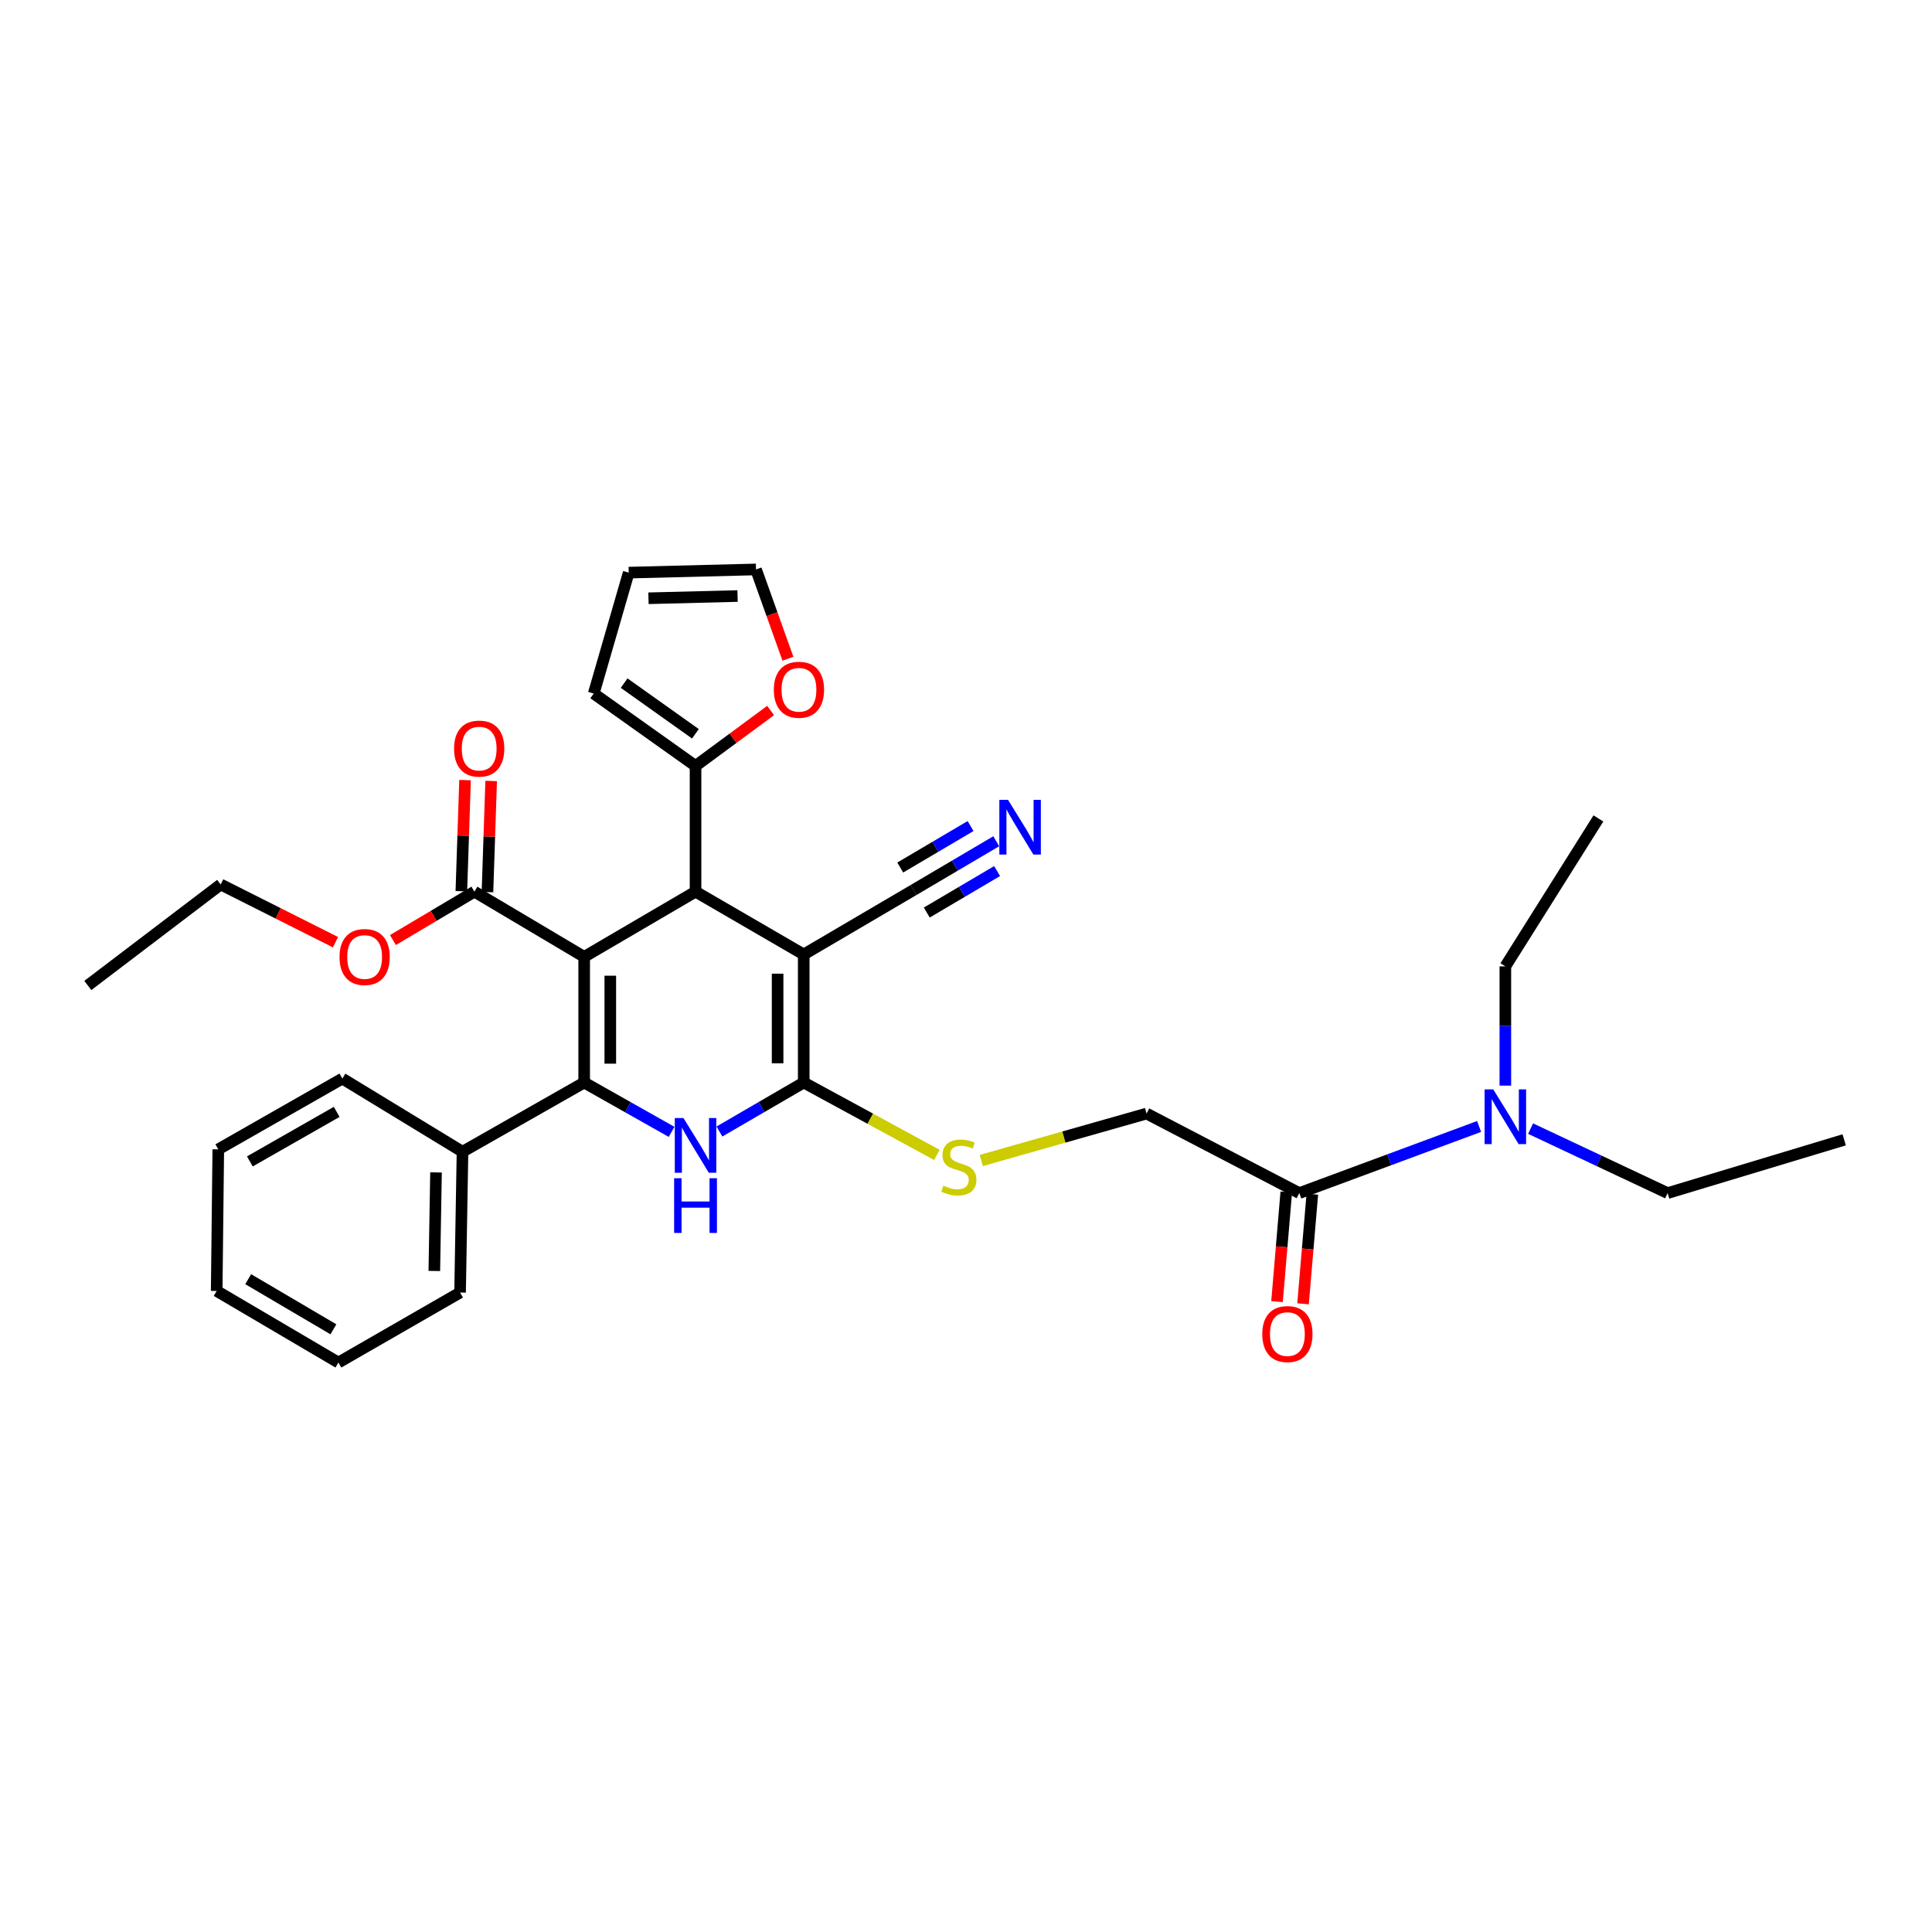 <?xml version='1.0' encoding='iso-8859-1'?>
<svg version='1.1' baseProfile='full'
              xmlns='http://www.w3.org/2000/svg'
                      xmlns:rdkit='http://www.rdkit.org/xml'
                      xmlns:xlink='http://www.w3.org/1999/xlink'
                  xml:space='preserve'
width='1000px' height='1000px' viewBox='0 0 1000 1000'>
<!-- END OF HEADER -->
<rect style='opacity:1.0;fill:#FFFFFF;stroke:none' width='1000' height='1000' x='0' y='0'> </rect>
<path class='bond-0' d='M 302.368,495.267 L 302.368,560.311' style='fill:none;fill-rule:evenodd;stroke:#000000;stroke-width:6px;stroke-linecap:butt;stroke-linejoin:miter;stroke-opacity:1' />
<path class='bond-0' d='M 315.89,505.024 L 315.89,550.554' style='fill:none;fill-rule:evenodd;stroke:#000000;stroke-width:6px;stroke-linecap:butt;stroke-linejoin:miter;stroke-opacity:1' />
<path class='bond-3' d='M 302.368,495.267 L 360.012,461.521' style='fill:none;fill-rule:evenodd;stroke:#000000;stroke-width:6px;stroke-linecap:butt;stroke-linejoin:miter;stroke-opacity:1' />
<path class='bond-5' d='M 302.368,495.267 L 245.551,461.521' style='fill:none;fill-rule:evenodd;stroke:#000000;stroke-width:6px;stroke-linecap:butt;stroke-linejoin:miter;stroke-opacity:1' />
<path class='bond-4' d='M 302.368,560.311 L 324.992,573.084' style='fill:none;fill-rule:evenodd;stroke:#000000;stroke-width:6px;stroke-linecap:butt;stroke-linejoin:miter;stroke-opacity:1' />
<path class='bond-4' d='M 324.992,573.084 L 347.617,585.857' style='fill:none;fill-rule:evenodd;stroke:#0000FF;stroke-width:6px;stroke-linecap:butt;stroke-linejoin:miter;stroke-opacity:1' />
<path class='bond-11' d='M 302.368,560.311 L 239.39,596.138' style='fill:none;fill-rule:evenodd;stroke:#000000;stroke-width:6px;stroke-linecap:butt;stroke-linejoin:miter;stroke-opacity:1' />
<path class='bond-1' d='M 416.01,494.035 L 360.012,461.521' style='fill:none;fill-rule:evenodd;stroke:#000000;stroke-width:6px;stroke-linecap:butt;stroke-linejoin:miter;stroke-opacity:1' />
<path class='bond-2' d='M 416.01,494.035 L 416.01,560.311' style='fill:none;fill-rule:evenodd;stroke:#000000;stroke-width:6px;stroke-linecap:butt;stroke-linejoin:miter;stroke-opacity:1' />
<path class='bond-2' d='M 402.487,503.976 L 402.487,550.369' style='fill:none;fill-rule:evenodd;stroke:#000000;stroke-width:6px;stroke-linecap:butt;stroke-linejoin:miter;stroke-opacity:1' />
<path class='bond-7' d='M 416.01,494.035 L 472.827,460.679' style='fill:none;fill-rule:evenodd;stroke:#000000;stroke-width:6px;stroke-linecap:butt;stroke-linejoin:miter;stroke-opacity:1' />
<path class='bond-8' d='M 416.01,560.311 L 450.474,579.049' style='fill:none;fill-rule:evenodd;stroke:#000000;stroke-width:6px;stroke-linecap:butt;stroke-linejoin:miter;stroke-opacity:1' />
<path class='bond-8' d='M 450.474,579.049 L 484.939,597.787' style='fill:none;fill-rule:evenodd;stroke:#CCCC00;stroke-width:6px;stroke-linecap:butt;stroke-linejoin:miter;stroke-opacity:1' />
<path class='bond-32' d='M 416.01,560.311 L 394.19,572.991' style='fill:none;fill-rule:evenodd;stroke:#000000;stroke-width:6px;stroke-linecap:butt;stroke-linejoin:miter;stroke-opacity:1' />
<path class='bond-32' d='M 394.19,572.991 L 372.371,585.672' style='fill:none;fill-rule:evenodd;stroke:#0000FF;stroke-width:6px;stroke-linecap:butt;stroke-linejoin:miter;stroke-opacity:1' />
<path class='bond-6' d='M 360.012,461.521 L 360.012,396.447' style='fill:none;fill-rule:evenodd;stroke:#000000;stroke-width:6px;stroke-linecap:butt;stroke-linejoin:miter;stroke-opacity:1' />
<path class='bond-16' d='M 252.308,461.746 L 253.267,432.987' style='fill:none;fill-rule:evenodd;stroke:#000000;stroke-width:6px;stroke-linecap:butt;stroke-linejoin:miter;stroke-opacity:1' />
<path class='bond-16' d='M 253.267,432.987 L 254.226,404.227' style='fill:none;fill-rule:evenodd;stroke:#FF0000;stroke-width:6px;stroke-linecap:butt;stroke-linejoin:miter;stroke-opacity:1' />
<path class='bond-16' d='M 238.793,461.296 L 239.752,432.536' style='fill:none;fill-rule:evenodd;stroke:#000000;stroke-width:6px;stroke-linecap:butt;stroke-linejoin:miter;stroke-opacity:1' />
<path class='bond-16' d='M 239.752,432.536 L 240.711,403.776' style='fill:none;fill-rule:evenodd;stroke:#FF0000;stroke-width:6px;stroke-linecap:butt;stroke-linejoin:miter;stroke-opacity:1' />
<path class='bond-20' d='M 245.551,461.521 L 224.468,474.043' style='fill:none;fill-rule:evenodd;stroke:#000000;stroke-width:6px;stroke-linecap:butt;stroke-linejoin:miter;stroke-opacity:1' />
<path class='bond-20' d='M 224.468,474.043 L 203.386,486.565' style='fill:none;fill-rule:evenodd;stroke:#FF0000;stroke-width:6px;stroke-linecap:butt;stroke-linejoin:miter;stroke-opacity:1' />
<path class='bond-12' d='M 360.012,396.447 L 379.443,382.102' style='fill:none;fill-rule:evenodd;stroke:#000000;stroke-width:6px;stroke-linecap:butt;stroke-linejoin:miter;stroke-opacity:1' />
<path class='bond-12' d='M 379.443,382.102 L 398.875,367.757' style='fill:none;fill-rule:evenodd;stroke:#FF0000;stroke-width:6px;stroke-linecap:butt;stroke-linejoin:miter;stroke-opacity:1' />
<path class='bond-15' d='M 360.012,396.447 L 307.311,358.975' style='fill:none;fill-rule:evenodd;stroke:#000000;stroke-width:6px;stroke-linecap:butt;stroke-linejoin:miter;stroke-opacity:1' />
<path class='bond-15' d='M 359.943,379.806 L 323.052,353.575' style='fill:none;fill-rule:evenodd;stroke:#000000;stroke-width:6px;stroke-linecap:butt;stroke-linejoin:miter;stroke-opacity:1' />
<path class='bond-10' d='M 472.827,460.679 L 494.243,448.053' style='fill:none;fill-rule:evenodd;stroke:#000000;stroke-width:6px;stroke-linecap:butt;stroke-linejoin:miter;stroke-opacity:1' />
<path class='bond-10' d='M 494.243,448.053 L 515.658,435.427' style='fill:none;fill-rule:evenodd;stroke:#0000FF;stroke-width:6px;stroke-linecap:butt;stroke-linejoin:miter;stroke-opacity:1' />
<path class='bond-10' d='M 479.695,472.328 L 497.898,461.596' style='fill:none;fill-rule:evenodd;stroke:#000000;stroke-width:6px;stroke-linecap:butt;stroke-linejoin:miter;stroke-opacity:1' />
<path class='bond-10' d='M 497.898,461.596 L 516.101,450.863' style='fill:none;fill-rule:evenodd;stroke:#0000FF;stroke-width:6px;stroke-linecap:butt;stroke-linejoin:miter;stroke-opacity:1' />
<path class='bond-10' d='M 465.959,449.031 L 484.162,438.298' style='fill:none;fill-rule:evenodd;stroke:#000000;stroke-width:6px;stroke-linecap:butt;stroke-linejoin:miter;stroke-opacity:1' />
<path class='bond-10' d='M 484.162,438.298 L 502.365,427.566' style='fill:none;fill-rule:evenodd;stroke:#0000FF;stroke-width:6px;stroke-linecap:butt;stroke-linejoin:miter;stroke-opacity:1' />
<path class='bond-14' d='M 507.909,600.671 L 550.686,588.525' style='fill:none;fill-rule:evenodd;stroke:#CCCC00;stroke-width:6px;stroke-linecap:butt;stroke-linejoin:miter;stroke-opacity:1' />
<path class='bond-14' d='M 550.686,588.525 L 593.463,576.38' style='fill:none;fill-rule:evenodd;stroke:#000000;stroke-width:6px;stroke-linecap:butt;stroke-linejoin:miter;stroke-opacity:1' />
<path class='bond-9' d='M 672.518,617.541 L 593.463,576.38' style='fill:none;fill-rule:evenodd;stroke:#000000;stroke-width:6px;stroke-linecap:butt;stroke-linejoin:miter;stroke-opacity:1' />
<path class='bond-13' d='M 672.518,617.541 L 719.05,600.3' style='fill:none;fill-rule:evenodd;stroke:#000000;stroke-width:6px;stroke-linecap:butt;stroke-linejoin:miter;stroke-opacity:1' />
<path class='bond-13' d='M 719.05,600.3 L 765.582,583.058' style='fill:none;fill-rule:evenodd;stroke:#0000FF;stroke-width:6px;stroke-linecap:butt;stroke-linejoin:miter;stroke-opacity:1' />
<path class='bond-17' d='M 665.78,616.971 L 663.38,645.34' style='fill:none;fill-rule:evenodd;stroke:#000000;stroke-width:6px;stroke-linecap:butt;stroke-linejoin:miter;stroke-opacity:1' />
<path class='bond-17' d='M 663.38,645.34 L 660.979,673.709' style='fill:none;fill-rule:evenodd;stroke:#FF0000;stroke-width:6px;stroke-linecap:butt;stroke-linejoin:miter;stroke-opacity:1' />
<path class='bond-17' d='M 679.255,618.111 L 676.854,646.48' style='fill:none;fill-rule:evenodd;stroke:#000000;stroke-width:6px;stroke-linecap:butt;stroke-linejoin:miter;stroke-opacity:1' />
<path class='bond-17' d='M 676.854,646.48 L 674.454,674.849' style='fill:none;fill-rule:evenodd;stroke:#FF0000;stroke-width:6px;stroke-linecap:butt;stroke-linejoin:miter;stroke-opacity:1' />
<path class='bond-23' d='M 239.39,596.138 L 238.136,669.017' style='fill:none;fill-rule:evenodd;stroke:#000000;stroke-width:6px;stroke-linecap:butt;stroke-linejoin:miter;stroke-opacity:1' />
<path class='bond-23' d='M 225.682,606.837 L 224.803,657.852' style='fill:none;fill-rule:evenodd;stroke:#000000;stroke-width:6px;stroke-linecap:butt;stroke-linejoin:miter;stroke-opacity:1' />
<path class='bond-24' d='M 239.39,596.138 L 177.202,558.267' style='fill:none;fill-rule:evenodd;stroke:#000000;stroke-width:6px;stroke-linecap:butt;stroke-linejoin:miter;stroke-opacity:1' />
<path class='bond-18' d='M 407.829,340.96 L 399.569,317.852' style='fill:none;fill-rule:evenodd;stroke:#FF0000;stroke-width:6px;stroke-linecap:butt;stroke-linejoin:miter;stroke-opacity:1' />
<path class='bond-18' d='M 399.569,317.852 L 391.309,294.743' style='fill:none;fill-rule:evenodd;stroke:#000000;stroke-width:6px;stroke-linecap:butt;stroke-linejoin:miter;stroke-opacity:1' />
<path class='bond-21' d='M 779.166,561.919 L 779.166,531.057' style='fill:none;fill-rule:evenodd;stroke:#0000FF;stroke-width:6px;stroke-linecap:butt;stroke-linejoin:miter;stroke-opacity:1' />
<path class='bond-21' d='M 779.166,531.057 L 779.166,500.195' style='fill:none;fill-rule:evenodd;stroke:#000000;stroke-width:6px;stroke-linecap:butt;stroke-linejoin:miter;stroke-opacity:1' />
<path class='bond-22' d='M 792.226,584.17 L 827.691,600.855' style='fill:none;fill-rule:evenodd;stroke:#0000FF;stroke-width:6px;stroke-linecap:butt;stroke-linejoin:miter;stroke-opacity:1' />
<path class='bond-22' d='M 827.691,600.855 L 863.156,617.541' style='fill:none;fill-rule:evenodd;stroke:#000000;stroke-width:6px;stroke-linecap:butt;stroke-linejoin:miter;stroke-opacity:1' />
<path class='bond-19' d='M 307.311,358.975 L 325.424,296.388' style='fill:none;fill-rule:evenodd;stroke:#000000;stroke-width:6px;stroke-linecap:butt;stroke-linejoin:miter;stroke-opacity:1' />
<path class='bond-33' d='M 391.309,294.743 L 325.424,296.388' style='fill:none;fill-rule:evenodd;stroke:#000000;stroke-width:6px;stroke-linecap:butt;stroke-linejoin:miter;stroke-opacity:1' />
<path class='bond-33' d='M 381.764,308.508 L 335.644,309.66' style='fill:none;fill-rule:evenodd;stroke:#000000;stroke-width:6px;stroke-linecap:butt;stroke-linejoin:miter;stroke-opacity:1' />
<path class='bond-25' d='M 173.648,487.681 L 143.932,472.738' style='fill:none;fill-rule:evenodd;stroke:#FF0000;stroke-width:6px;stroke-linecap:butt;stroke-linejoin:miter;stroke-opacity:1' />
<path class='bond-25' d='M 143.932,472.738 L 114.217,457.795' style='fill:none;fill-rule:evenodd;stroke:#000000;stroke-width:6px;stroke-linecap:butt;stroke-linejoin:miter;stroke-opacity:1' />
<path class='bond-26' d='M 779.166,500.195 L 827.328,423.62' style='fill:none;fill-rule:evenodd;stroke:#000000;stroke-width:6px;stroke-linecap:butt;stroke-linejoin:miter;stroke-opacity:1' />
<path class='bond-27' d='M 863.156,617.541 L 954.545,589.97' style='fill:none;fill-rule:evenodd;stroke:#000000;stroke-width:6px;stroke-linecap:butt;stroke-linejoin:miter;stroke-opacity:1' />
<path class='bond-30' d='M 238.136,669.017 L 175.158,705.257' style='fill:none;fill-rule:evenodd;stroke:#000000;stroke-width:6px;stroke-linecap:butt;stroke-linejoin:miter;stroke-opacity:1' />
<path class='bond-29' d='M 177.202,558.267 L 112.985,594.898' style='fill:none;fill-rule:evenodd;stroke:#000000;stroke-width:6px;stroke-linecap:butt;stroke-linejoin:miter;stroke-opacity:1' />
<path class='bond-29' d='M 174.269,575.508 L 129.317,601.15' style='fill:none;fill-rule:evenodd;stroke:#000000;stroke-width:6px;stroke-linecap:butt;stroke-linejoin:miter;stroke-opacity:1' />
<path class='bond-28' d='M 114.217,457.795 L 45.455,510.082' style='fill:none;fill-rule:evenodd;stroke:#000000;stroke-width:6px;stroke-linecap:butt;stroke-linejoin:miter;stroke-opacity:1' />
<path class='bond-31' d='M 112.985,594.898 L 112.158,668.198' style='fill:none;fill-rule:evenodd;stroke:#000000;stroke-width:6px;stroke-linecap:butt;stroke-linejoin:miter;stroke-opacity:1' />
<path class='bond-34' d='M 175.158,705.257 L 112.158,668.198' style='fill:none;fill-rule:evenodd;stroke:#000000;stroke-width:6px;stroke-linecap:butt;stroke-linejoin:miter;stroke-opacity:1' />
<path class='bond-34' d='M 172.565,688.043 L 128.465,662.101' style='fill:none;fill-rule:evenodd;stroke:#000000;stroke-width:6px;stroke-linecap:butt;stroke-linejoin:miter;stroke-opacity:1' />
<path  class='atom-5' d='M 353.752 578.695
L 363.032 593.695
Q 363.952 595.175, 365.432 597.855
Q 366.912 600.535, 366.992 600.695
L 366.992 578.695
L 370.752 578.695
L 370.752 607.015
L 366.872 607.015
L 356.912 590.615
Q 355.752 588.695, 354.512 586.495
Q 353.312 584.295, 352.952 583.615
L 352.952 607.015
L 349.272 607.015
L 349.272 578.695
L 353.752 578.695
' fill='#0000FF'/>
<path  class='atom-5' d='M 348.932 609.847
L 352.772 609.847
L 352.772 621.887
L 367.252 621.887
L 367.252 609.847
L 371.092 609.847
L 371.092 638.167
L 367.252 638.167
L 367.252 625.087
L 352.772 625.087
L 352.772 638.167
L 348.932 638.167
L 348.932 609.847
' fill='#0000FF'/>
<path  class='atom-9' d='M 488.304 613.686
Q 488.624 613.806, 489.944 614.366
Q 491.264 614.926, 492.704 615.286
Q 494.184 615.606, 495.624 615.606
Q 498.304 615.606, 499.864 614.326
Q 501.424 613.006, 501.424 610.726
Q 501.424 609.166, 500.624 608.206
Q 499.864 607.246, 498.664 606.726
Q 497.464 606.206, 495.464 605.606
Q 492.944 604.846, 491.424 604.126
Q 489.944 603.406, 488.864 601.886
Q 487.824 600.366, 487.824 597.806
Q 487.824 594.246, 490.224 592.046
Q 492.664 589.846, 497.464 589.846
Q 500.744 589.846, 504.464 591.406
L 503.544 594.486
Q 500.144 593.086, 497.584 593.086
Q 494.824 593.086, 493.304 594.246
Q 491.784 595.366, 491.824 597.326
Q 491.824 598.846, 492.584 599.766
Q 493.384 600.686, 494.504 601.206
Q 495.664 601.726, 497.584 602.326
Q 500.144 603.126, 501.664 603.926
Q 503.184 604.726, 504.264 606.366
Q 505.384 607.966, 505.384 610.726
Q 505.384 614.646, 502.744 616.766
Q 500.144 618.846, 495.784 618.846
Q 493.264 618.846, 491.344 618.286
Q 489.464 617.766, 487.224 616.846
L 488.304 613.686
' fill='#CCCC00'/>
<path  class='atom-11' d='M 521.739 413.99
L 531.019 428.99
Q 531.939 430.47, 533.419 433.15
Q 534.899 435.83, 534.979 435.99
L 534.979 413.99
L 538.739 413.99
L 538.739 442.31
L 534.859 442.31
L 524.899 425.91
Q 523.739 423.99, 522.499 421.79
Q 521.299 419.59, 520.939 418.91
L 520.939 442.31
L 517.259 442.31
L 517.259 413.99
L 521.739 413.99
' fill='#0000FF'/>
<path  class='atom-13' d='M 400.538 357.011
Q 400.538 350.211, 403.898 346.411
Q 407.258 342.611, 413.538 342.611
Q 419.818 342.611, 423.178 346.411
Q 426.538 350.211, 426.538 357.011
Q 426.538 363.891, 423.138 367.811
Q 419.738 371.691, 413.538 371.691
Q 407.298 371.691, 403.898 367.811
Q 400.538 363.931, 400.538 357.011
M 413.538 368.491
Q 417.858 368.491, 420.178 365.611
Q 422.538 362.691, 422.538 357.011
Q 422.538 351.451, 420.178 348.651
Q 417.858 345.811, 413.538 345.811
Q 409.218 345.811, 406.858 348.611
Q 404.538 351.411, 404.538 357.011
Q 404.538 362.731, 406.858 365.611
Q 409.218 368.491, 413.538 368.491
' fill='#FF0000'/>
<path  class='atom-14' d='M 772.906 563.865
L 782.186 578.865
Q 783.106 580.345, 784.586 583.025
Q 786.066 585.705, 786.146 585.865
L 786.146 563.865
L 789.906 563.865
L 789.906 592.185
L 786.026 592.185
L 776.066 575.785
Q 774.906 573.865, 773.666 571.665
Q 772.466 569.465, 772.106 568.785
L 772.106 592.185
L 768.426 592.185
L 768.426 563.865
L 772.906 563.865
' fill='#0000FF'/>
<path  class='atom-17' d='M 235.022 387.467
Q 235.022 380.667, 238.382 376.867
Q 241.742 373.067, 248.022 373.067
Q 254.302 373.067, 257.662 376.867
Q 261.022 380.667, 261.022 387.467
Q 261.022 394.347, 257.622 398.267
Q 254.222 402.147, 248.022 402.147
Q 241.782 402.147, 238.382 398.267
Q 235.022 394.387, 235.022 387.467
M 248.022 398.947
Q 252.342 398.947, 254.662 396.067
Q 257.022 393.147, 257.022 387.467
Q 257.022 381.907, 254.662 379.107
Q 252.342 376.267, 248.022 376.267
Q 243.702 376.267, 241.342 379.067
Q 239.022 381.867, 239.022 387.467
Q 239.022 393.187, 241.342 396.067
Q 243.702 398.947, 248.022 398.947
' fill='#FF0000'/>
<path  class='atom-18' d='M 653.35 690.508
Q 653.35 683.708, 656.71 679.908
Q 660.07 676.108, 666.35 676.108
Q 672.63 676.108, 675.99 679.908
Q 679.35 683.708, 679.35 690.508
Q 679.35 697.388, 675.95 701.308
Q 672.55 705.188, 666.35 705.188
Q 660.11 705.188, 656.71 701.308
Q 653.35 697.428, 653.35 690.508
M 666.35 701.988
Q 670.67 701.988, 672.99 699.108
Q 675.35 696.188, 675.35 690.508
Q 675.35 684.948, 672.99 682.148
Q 670.67 679.308, 666.35 679.308
Q 662.03 679.308, 659.67 682.108
Q 657.35 684.908, 657.35 690.508
Q 657.35 696.228, 659.67 699.108
Q 662.03 701.988, 666.35 701.988
' fill='#FF0000'/>
<path  class='atom-21' d='M 175.733 495.347
Q 175.733 488.547, 179.093 484.747
Q 182.453 480.947, 188.733 480.947
Q 195.013 480.947, 198.373 484.747
Q 201.733 488.547, 201.733 495.347
Q 201.733 502.227, 198.333 506.147
Q 194.933 510.027, 188.733 510.027
Q 182.493 510.027, 179.093 506.147
Q 175.733 502.267, 175.733 495.347
M 188.733 506.827
Q 193.053 506.827, 195.373 503.947
Q 197.733 501.027, 197.733 495.347
Q 197.733 489.787, 195.373 486.987
Q 193.053 484.147, 188.733 484.147
Q 184.413 484.147, 182.053 486.947
Q 179.733 489.747, 179.733 495.347
Q 179.733 501.067, 182.053 503.947
Q 184.413 506.827, 188.733 506.827
' fill='#FF0000'/>
</svg>
